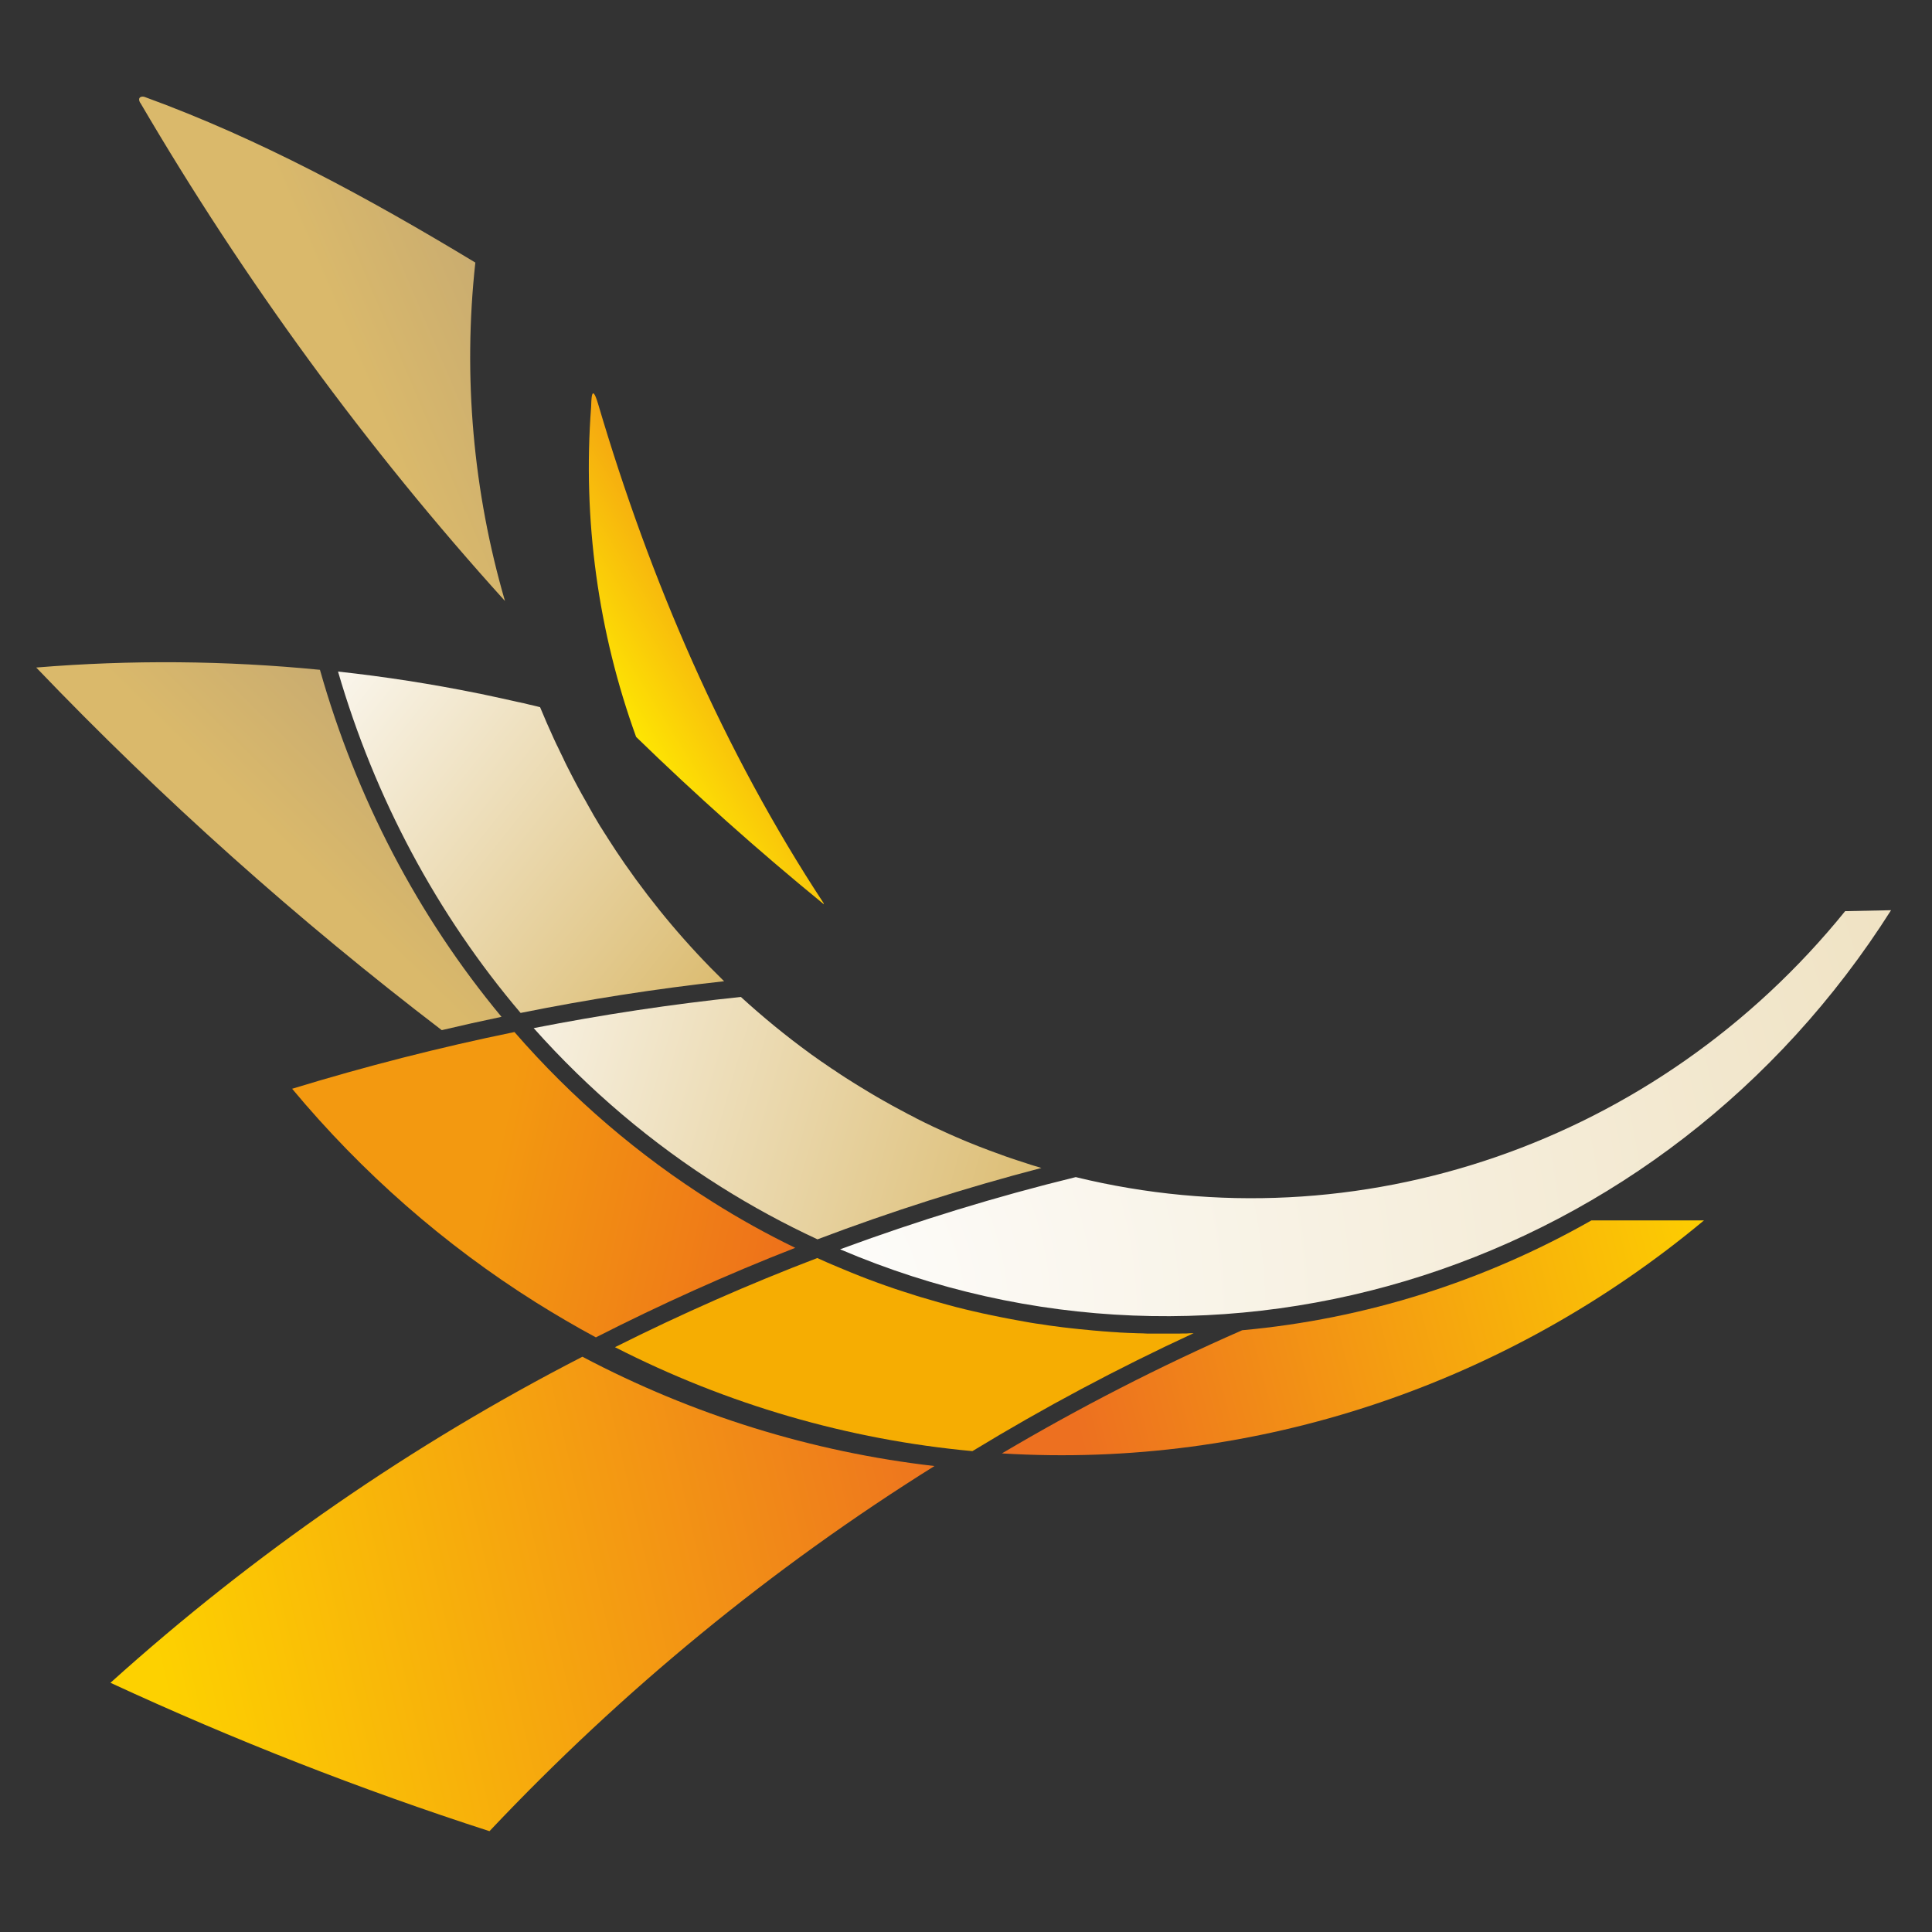 <svg width="160" height="160" viewBox="0 0 160 160" fill="none" xmlns="http://www.w3.org/2000/svg">
<rect x="0" y="0" width="160" height="160" fill="#333333" stroke="none"/>
<path fill-rule="evenodd" clip-rule="evenodd" d="M65.858 103.34C63.511 102.204 61.228 100.935 59.02 99.543C52.925 95.712 47.393 90.98 42.605 85.469C36.404 86.738 30.267 88.308 24.193 90.167C30.001 97.138 36.818 103.106 44.399 107.871C46.024 108.885 47.669 109.853 49.347 110.755C54.73 108.016 60.241 105.533 65.858 103.34Z" fill="url(#paint0_linear_3051_1199)"/>
<path fill-rule="evenodd" clip-rule="evenodd" d="M3 55.282C13.437 66.183 24.682 76.215 36.584 85.312C38.23 84.923 39.876 84.555 41.532 84.21C34.609 75.881 29.491 66.061 26.497 55.471C18.693 54.703 10.836 54.636 3 55.282Z" fill="url(#paint1_linear_3051_1199)"/>
<path fill-rule="evenodd" clip-rule="evenodd" d="M11.622 8.517C20.222 23.203 30.309 37.044 41.819 49.771C39.196 40.763 38.326 31.209 39.366 21.745C30.436 16.345 21.507 11.501 12.004 8.038C11.77 7.938 11.335 8.016 11.611 8.517H11.622Z" fill="url(#paint2_linear_3051_1199)"/>
<path fill-rule="evenodd" clip-rule="evenodd" d="M102.872 110.165C96.055 113.149 89.408 116.557 82.974 120.365C104.05 121.656 124.808 114.664 141.117 101.068H131.795C122.908 106.123 113.054 109.241 102.872 110.165Z" fill="url(#paint3_linear_3051_1199)"/>
<path fill-rule="evenodd" clip-rule="evenodd" d="M98.826 110.41C98.635 110.41 98.444 110.41 98.264 110.433C98.041 110.433 97.828 110.433 97.605 110.444C97.361 110.444 97.106 110.444 96.862 110.444H96.129C95.875 110.444 95.63 110.444 95.376 110.444C95.121 110.444 94.866 110.444 94.6 110.422C94.346 110.422 94.091 110.41 93.825 110.399C93.56 110.399 93.294 110.377 93.018 110.366C92.838 110.366 92.657 110.344 92.487 110.332C92.211 110.321 91.946 110.299 91.67 110.277C91.436 110.266 91.213 110.243 90.98 110.221C90.693 110.199 90.406 110.177 90.109 110.143C89.876 110.121 89.642 110.099 89.408 110.076C89.164 110.054 88.93 110.021 88.686 109.998C88.463 109.976 88.24 109.943 88.017 109.921C87.752 109.887 87.497 109.854 87.242 109.82C86.987 109.787 86.733 109.753 86.488 109.709C86.255 109.676 86.021 109.642 85.788 109.609C85.501 109.564 85.214 109.52 84.928 109.464C84.747 109.431 84.556 109.397 84.376 109.364C84.11 109.319 83.855 109.264 83.59 109.219C83.346 109.174 83.091 109.119 82.847 109.074C82.592 109.019 82.337 108.974 82.082 108.918C81.838 108.863 81.594 108.818 81.349 108.762C81.105 108.707 80.861 108.651 80.617 108.595C80.394 108.54 80.181 108.495 79.958 108.44C79.704 108.373 79.449 108.317 79.194 108.25C78.95 108.183 78.695 108.117 78.451 108.05C78.196 107.983 77.941 107.905 77.686 107.838C77.463 107.772 77.23 107.705 77.007 107.638C76.763 107.571 76.518 107.493 76.274 107.426C76.051 107.36 75.828 107.293 75.605 107.215C75.34 107.126 75.074 107.048 74.798 106.959C74.575 106.881 74.342 106.814 74.119 106.736C73.853 106.647 73.598 106.558 73.344 106.469C73.121 106.391 72.898 106.313 72.664 106.224C72.409 106.135 72.154 106.035 71.91 105.945C71.708 105.867 71.507 105.79 71.305 105.712C71.029 105.6 70.763 105.5 70.498 105.389C70.286 105.3 70.063 105.211 69.85 105.121C69.564 104.999 69.287 104.888 69.001 104.765C68.842 104.698 68.682 104.632 68.534 104.565C68.247 104.442 67.971 104.32 67.684 104.186C61.993 106.357 56.397 108.829 50.929 111.568C60.22 116.312 70.243 119.229 80.532 120.176C86.457 116.568 92.583 113.305 98.848 110.41H98.826Z" fill="#F6AD02"/>
<path fill-rule="evenodd" clip-rule="evenodd" d="M156.598 75.38L152.807 75.458C137.252 94.677 112.481 103.195 89.09 97.483C82.486 99.097 75.966 101.102 69.574 103.462C101.088 116.935 137.73 105.166 156.609 75.38H156.598Z" fill="url(#paint4_radial_3051_1199)"/>
<path fill-rule="evenodd" clip-rule="evenodd" d="M67.695 102.638C73.779 100.333 79.969 98.362 86.244 96.726C86.063 96.67 85.872 96.614 85.692 96.559C85.458 96.492 85.225 96.414 84.991 96.336C84.736 96.258 84.492 96.18 84.237 96.091C84.046 96.024 83.865 95.969 83.674 95.902C83.409 95.813 83.154 95.724 82.889 95.623C82.708 95.556 82.517 95.49 82.337 95.423C82.05 95.323 81.763 95.211 81.477 95.1C81.317 95.044 81.169 94.978 81.009 94.922C80.691 94.788 80.362 94.666 80.043 94.532C79.937 94.487 79.831 94.443 79.725 94.398C79.374 94.254 79.034 94.098 78.695 93.953C78.588 93.909 78.482 93.853 78.376 93.808C78.004 93.641 77.644 93.474 77.282 93.307C77.219 93.274 77.144 93.24 77.081 93.207C76.698 93.029 76.316 92.84 75.945 92.65C75.891 92.628 75.838 92.595 75.785 92.561C75.382 92.361 74.978 92.149 74.596 91.938C74.575 91.938 74.554 91.915 74.532 91.904C74.118 91.682 73.694 91.459 73.279 91.214C73.248 91.203 73.216 91.18 73.195 91.169C72.781 90.936 72.377 90.702 71.974 90.457C71.952 90.446 71.921 90.423 71.899 90.412C71.485 90.156 71.06 89.911 70.646 89.644C70.466 89.533 70.285 89.421 70.062 89.276L69.585 88.965C69.585 88.965 69.51 88.92 69.468 88.887C69.319 88.787 69.17 88.686 69.022 88.586C68.979 88.564 68.937 88.531 68.894 88.508C68.778 88.43 68.671 88.352 68.555 88.274C68.459 88.208 68.364 88.141 68.278 88.085C68.194 88.018 68.109 87.963 68.013 87.907C67.949 87.862 67.875 87.807 67.811 87.762C67.758 87.729 67.705 87.684 67.652 87.651C67.599 87.617 67.556 87.584 67.482 87.528C67.387 87.462 67.302 87.395 67.195 87.328C67.142 87.294 67.089 87.25 67.047 87.217C65.072 85.78 63.171 84.221 61.356 82.562C55.601 83.164 49.878 84.032 44.197 85.145C48.763 90.267 53.987 94.699 59.731 98.307C62.301 99.921 64.966 101.369 67.705 102.638H67.695Z" fill="url(#paint5_linear_3051_1199)"/>
<path fill-rule="evenodd" clip-rule="evenodd" d="M59.965 81.26C56.939 78.309 54.189 75.058 51.736 71.528C51.258 70.837 50.791 70.136 50.345 69.434C50.292 69.345 50.239 69.256 50.186 69.178C50.143 69.112 50.09 69.034 50.048 68.967C49.984 68.867 49.931 68.778 49.867 68.677C49.825 68.611 49.793 68.555 49.761 68.51C49.74 68.488 49.74 68.477 49.729 68.466C49.644 68.332 49.57 68.21 49.496 68.076C49.453 67.998 49.4 67.92 49.358 67.842C49.283 67.72 49.219 67.608 49.145 67.486C49.124 67.453 49.103 67.419 49.092 67.386C49.018 67.252 48.933 67.118 48.858 66.974C48.784 66.851 48.721 66.729 48.646 66.595C48.614 66.539 48.583 66.495 48.561 66.439C48.508 66.35 48.455 66.25 48.402 66.161C48.359 66.083 48.317 66.005 48.264 65.916C48.221 65.827 48.168 65.749 48.126 65.671C48.041 65.526 47.967 65.37 47.882 65.225C47.85 65.17 47.818 65.103 47.786 65.047C47.733 64.947 47.68 64.858 47.638 64.769C47.595 64.691 47.553 64.602 47.51 64.524C47.436 64.379 47.361 64.234 47.266 64.056C47.255 64.023 47.234 64.001 47.223 63.967C47.16 63.834 47.085 63.711 47.022 63.578C46.99 63.511 46.958 63.455 46.926 63.388C46.852 63.232 46.777 63.088 46.703 62.932C46.703 62.932 46.703 62.91 46.693 62.898C46.597 62.709 46.512 62.531 46.395 62.286C46.321 62.13 46.246 61.974 46.172 61.818C46.151 61.774 46.13 61.729 46.108 61.696C46.024 61.518 45.949 61.351 45.864 61.172C45.471 60.315 45.089 59.447 44.728 58.567C44.654 58.545 44.58 58.534 44.473 58.5C44.399 58.478 44.314 58.467 44.24 58.444C44.112 58.411 43.985 58.378 43.847 58.355C43.741 58.333 43.645 58.311 43.539 58.278C43.422 58.244 43.305 58.222 43.189 58.2C43.114 58.177 43.05 58.166 42.976 58.155C42.828 58.122 42.679 58.088 42.53 58.055C42.477 58.044 42.424 58.032 42.328 58.01C41.893 57.91 41.447 57.81 41.012 57.721C40.789 57.676 40.555 57.62 40.279 57.565C40.109 57.532 39.929 57.487 39.759 57.453C39.695 57.442 39.632 57.431 39.578 57.42C35.745 56.641 31.881 56.039 27.994 55.616C31.031 66.061 36.181 75.725 43.114 83.887C48.699 82.763 54.327 81.883 59.986 81.26H59.965Z" fill="url(#paint6_linear_3051_1199)"/>
<path fill-rule="evenodd" clip-rule="evenodd" d="M52.681 61.028C57.618 65.827 62.768 70.426 68.151 74.824C68.225 74.902 68.247 74.857 68.204 74.79C59.944 62.231 53.828 48.023 49.538 33.47C48.965 31.543 48.975 33.258 48.954 33.703C48.243 43.023 49.538 52.365 52.681 61.028Z" fill="url(#paint7_linear_3051_1199)"/>
<path fill-rule="evenodd" clip-rule="evenodd" d="M40.534 151.653C51.545 139.984 63.936 129.818 77.389 121.411C67.228 120.242 57.374 117.18 48.232 112.359C34.174 119.585 21.019 128.66 9.148 139.361C19.373 144.093 29.863 148.202 40.545 151.653H40.534Z" fill="url(#paint8_linear_3051_1199)"/>
<defs>
<linearGradient id="paint0_linear_3051_1199" x1="95.042" y1="111.599" x2="40.25" y2="99.411" gradientUnits="userSpaceOnUse">
<stop stop-color="#E84127"/>
<stop offset="1" stop-color="#F39910"/>
</linearGradient>
<linearGradient id="paint1_linear_3051_1199" x1="46.329" y1="50.768" x2="25.523" y2="72.028" gradientUnits="userSpaceOnUse">
<stop stop-color="#B39B77"/>
<stop offset="1" stop-color="#DAB96B"/>
</linearGradient>
<linearGradient id="paint2_linear_3051_1199" x1="57.879" y1="18.868" x2="29.814" y2="30.785" gradientUnits="userSpaceOnUse">
<stop stop-color="#B39B77"/>
<stop offset="1" stop-color="#DAB96B"/>
</linearGradient>
<linearGradient id="paint3_linear_3051_1199" x1="90.226" y1="122.376" x2="145.049" y2="108.292" gradientUnits="userSpaceOnUse">
<stop stop-color="#ED7020"/>
<stop offset="1" stop-color="#FDD100"/>
</linearGradient>
<radialGradient id="paint4_radial_3051_1199" cx="0" cy="0" r="1" gradientUnits="userSpaceOnUse" gradientTransform="translate(63.979 108.85) rotate(-7.547) scale(245.825 257.388)">
<stop stop-color="#FEFEFE"/>
<stop offset="1" stop-color="#DAB96B"/>
</radialGradient>
<linearGradient id="paint5_linear_3051_1199" x1="88.905" y1="101.322" x2="31.955" y2="84.97" gradientUnits="userSpaceOnUse">
<stop stop-color="#DAB96B"/>
<stop offset="1" stop-color="#FEFEFE"/>
</linearGradient>
<linearGradient id="paint6_linear_3051_1199" x1="60.496" y1="83.825" x2="22.24" y2="53.296" gradientUnits="userSpaceOnUse">
<stop stop-color="#DAB96B"/>
<stop offset="1" stop-color="#FEFEFE"/>
</linearGradient>
<linearGradient id="paint7_linear_3051_1199" x1="69.032" y1="52.568" x2="51.789" y2="63.367" gradientUnits="userSpaceOnUse">
<stop stop-color="#F08519"/>
<stop offset="1" stop-color="#FFF000"/>
</linearGradient>
<linearGradient id="paint8_linear_3051_1199" x1="81.972" y1="126.765" x2="14.18" y2="142.428" gradientUnits="userSpaceOnUse">
<stop stop-color="#ED7020"/>
<stop offset="1" stop-color="#FDD100"/>
</linearGradient>
</defs>
</svg>
